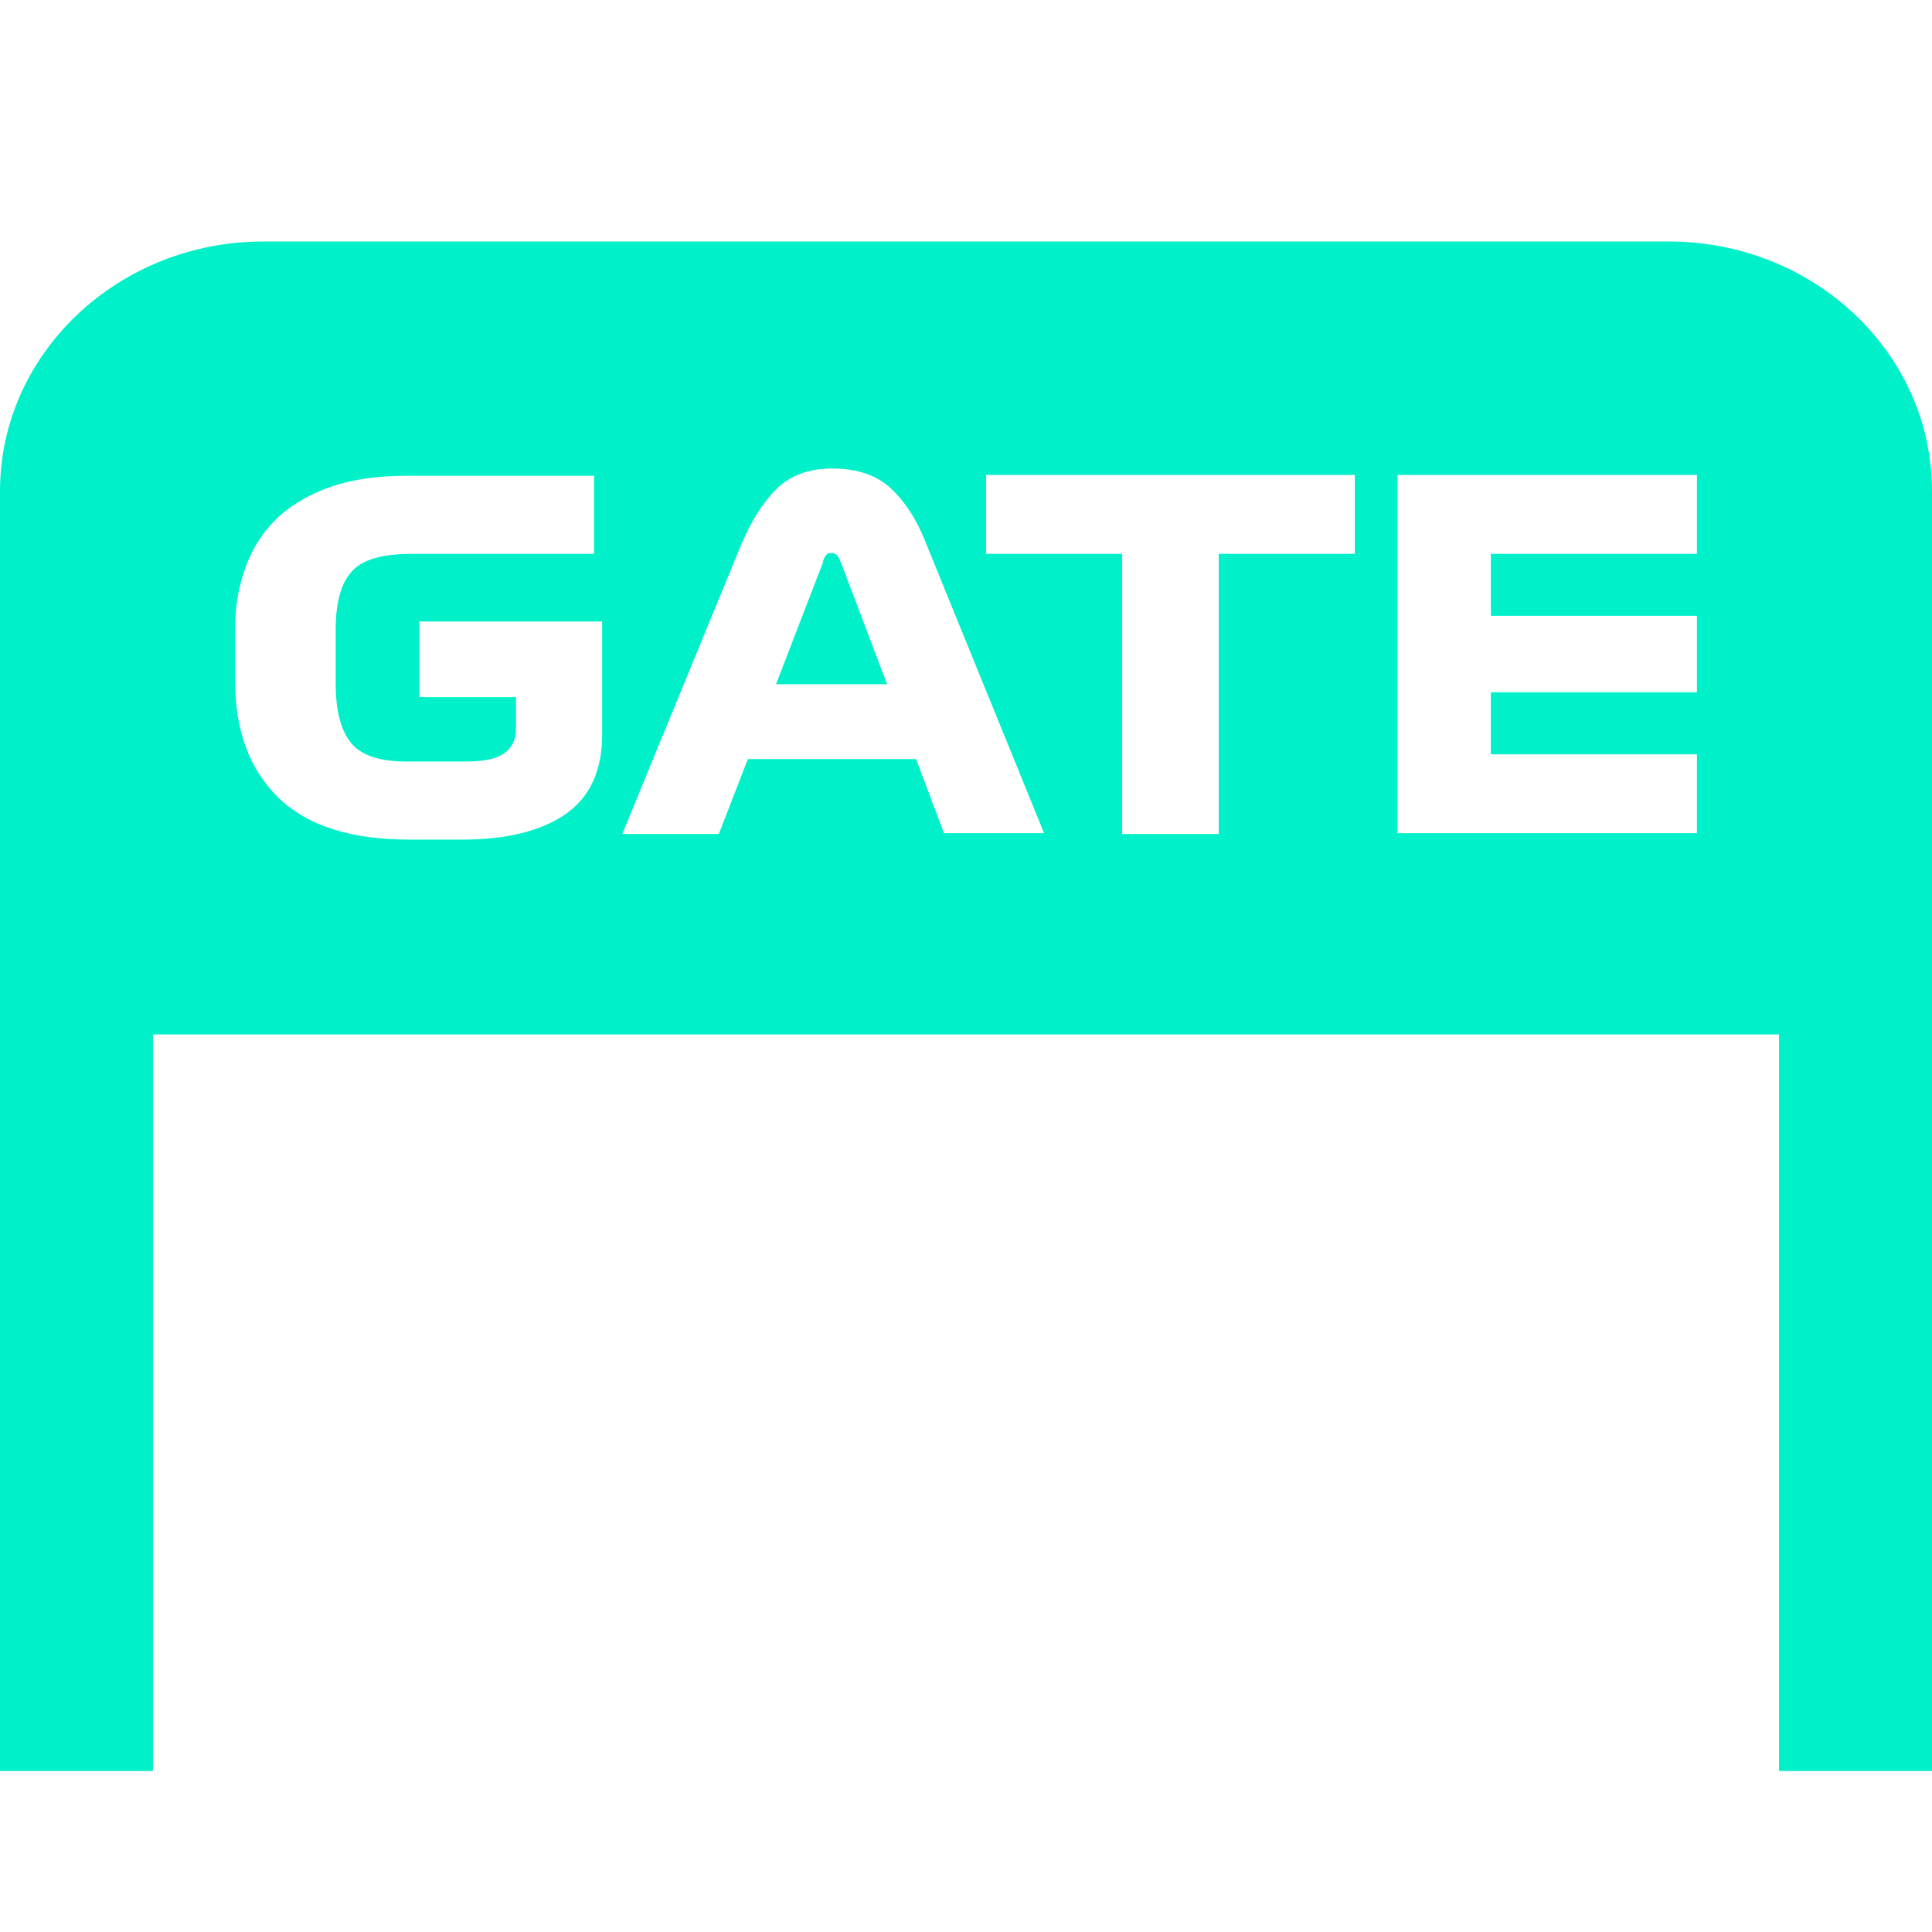 <svg width="24" height="24" viewBox="0 0 24 24" fill="none" xmlns="http://www.w3.org/2000/svg">
<path fill-rule="evenodd" clip-rule="evenodd" d="M3.27 3H20.73C22.54 3 24 4.39 24 6.1V22H22.1V12.85H1.9V22H0V6.1C0 4.39 1.47 3 3.27 3ZM7.38 5.9V6.88H5.12C4.75 6.88 4.5 6.95 4.37 7.1C4.24 7.24 4.17 7.48 4.17 7.82V8.49C4.17 8.84 4.24 9.09 4.37 9.24C4.5 9.39 4.73 9.46 5.05 9.46H5.78C6 9.46 6.16 9.43 6.26 9.36C6.36 9.29 6.41 9.19 6.41 9.05V8.66H5.21V7.72H7.48V9.13C7.48 9.57 7.33 9.9 7.03 10.11C6.73 10.32 6.3 10.43 5.74 10.43H5.09C4.36 10.43 3.82 10.26 3.46 9.91C3.1 9.56 2.92 9.08 2.92 8.45V7.81C2.92 7.52 2.97 7.26 3.06 7.02C3.15 6.78 3.29 6.58 3.46 6.42C3.64 6.26 3.86 6.13 4.13 6.04C4.4 5.95 4.71 5.91 5.06 5.91H7.38V5.9ZM11.73 10.36L11.38 9.43H9.29L8.93 10.36H7.73L9.21 6.76C9.33 6.48 9.47 6.25 9.64 6.08C9.81 5.91 10.04 5.82 10.34 5.82C10.64 5.82 10.89 5.9 11.07 6.07C11.25 6.24 11.39 6.46 11.5 6.74L12.97 10.35H11.73V10.36ZM10.23 6.97L9.64 8.5H11.02L10.44 6.97C10.44 6.97 10.42 6.92 10.4 6.9C10.38 6.88 10.36 6.87 10.33 6.87C10.3 6.87 10.28 6.87 10.26 6.9C10.24 6.92 10.23 6.95 10.22 6.98L10.23 6.97ZM13.94 10.36V6.88H12.25V5.9H16.83V6.88H15.14V10.36H13.95H13.94ZM17.36 10.36V5.9H21.08V6.88H18.52V7.65H21.08V8.6H18.52V9.37H21.08V10.35H17.36V10.36Z" fill="#00F0C9"/>
</svg>
